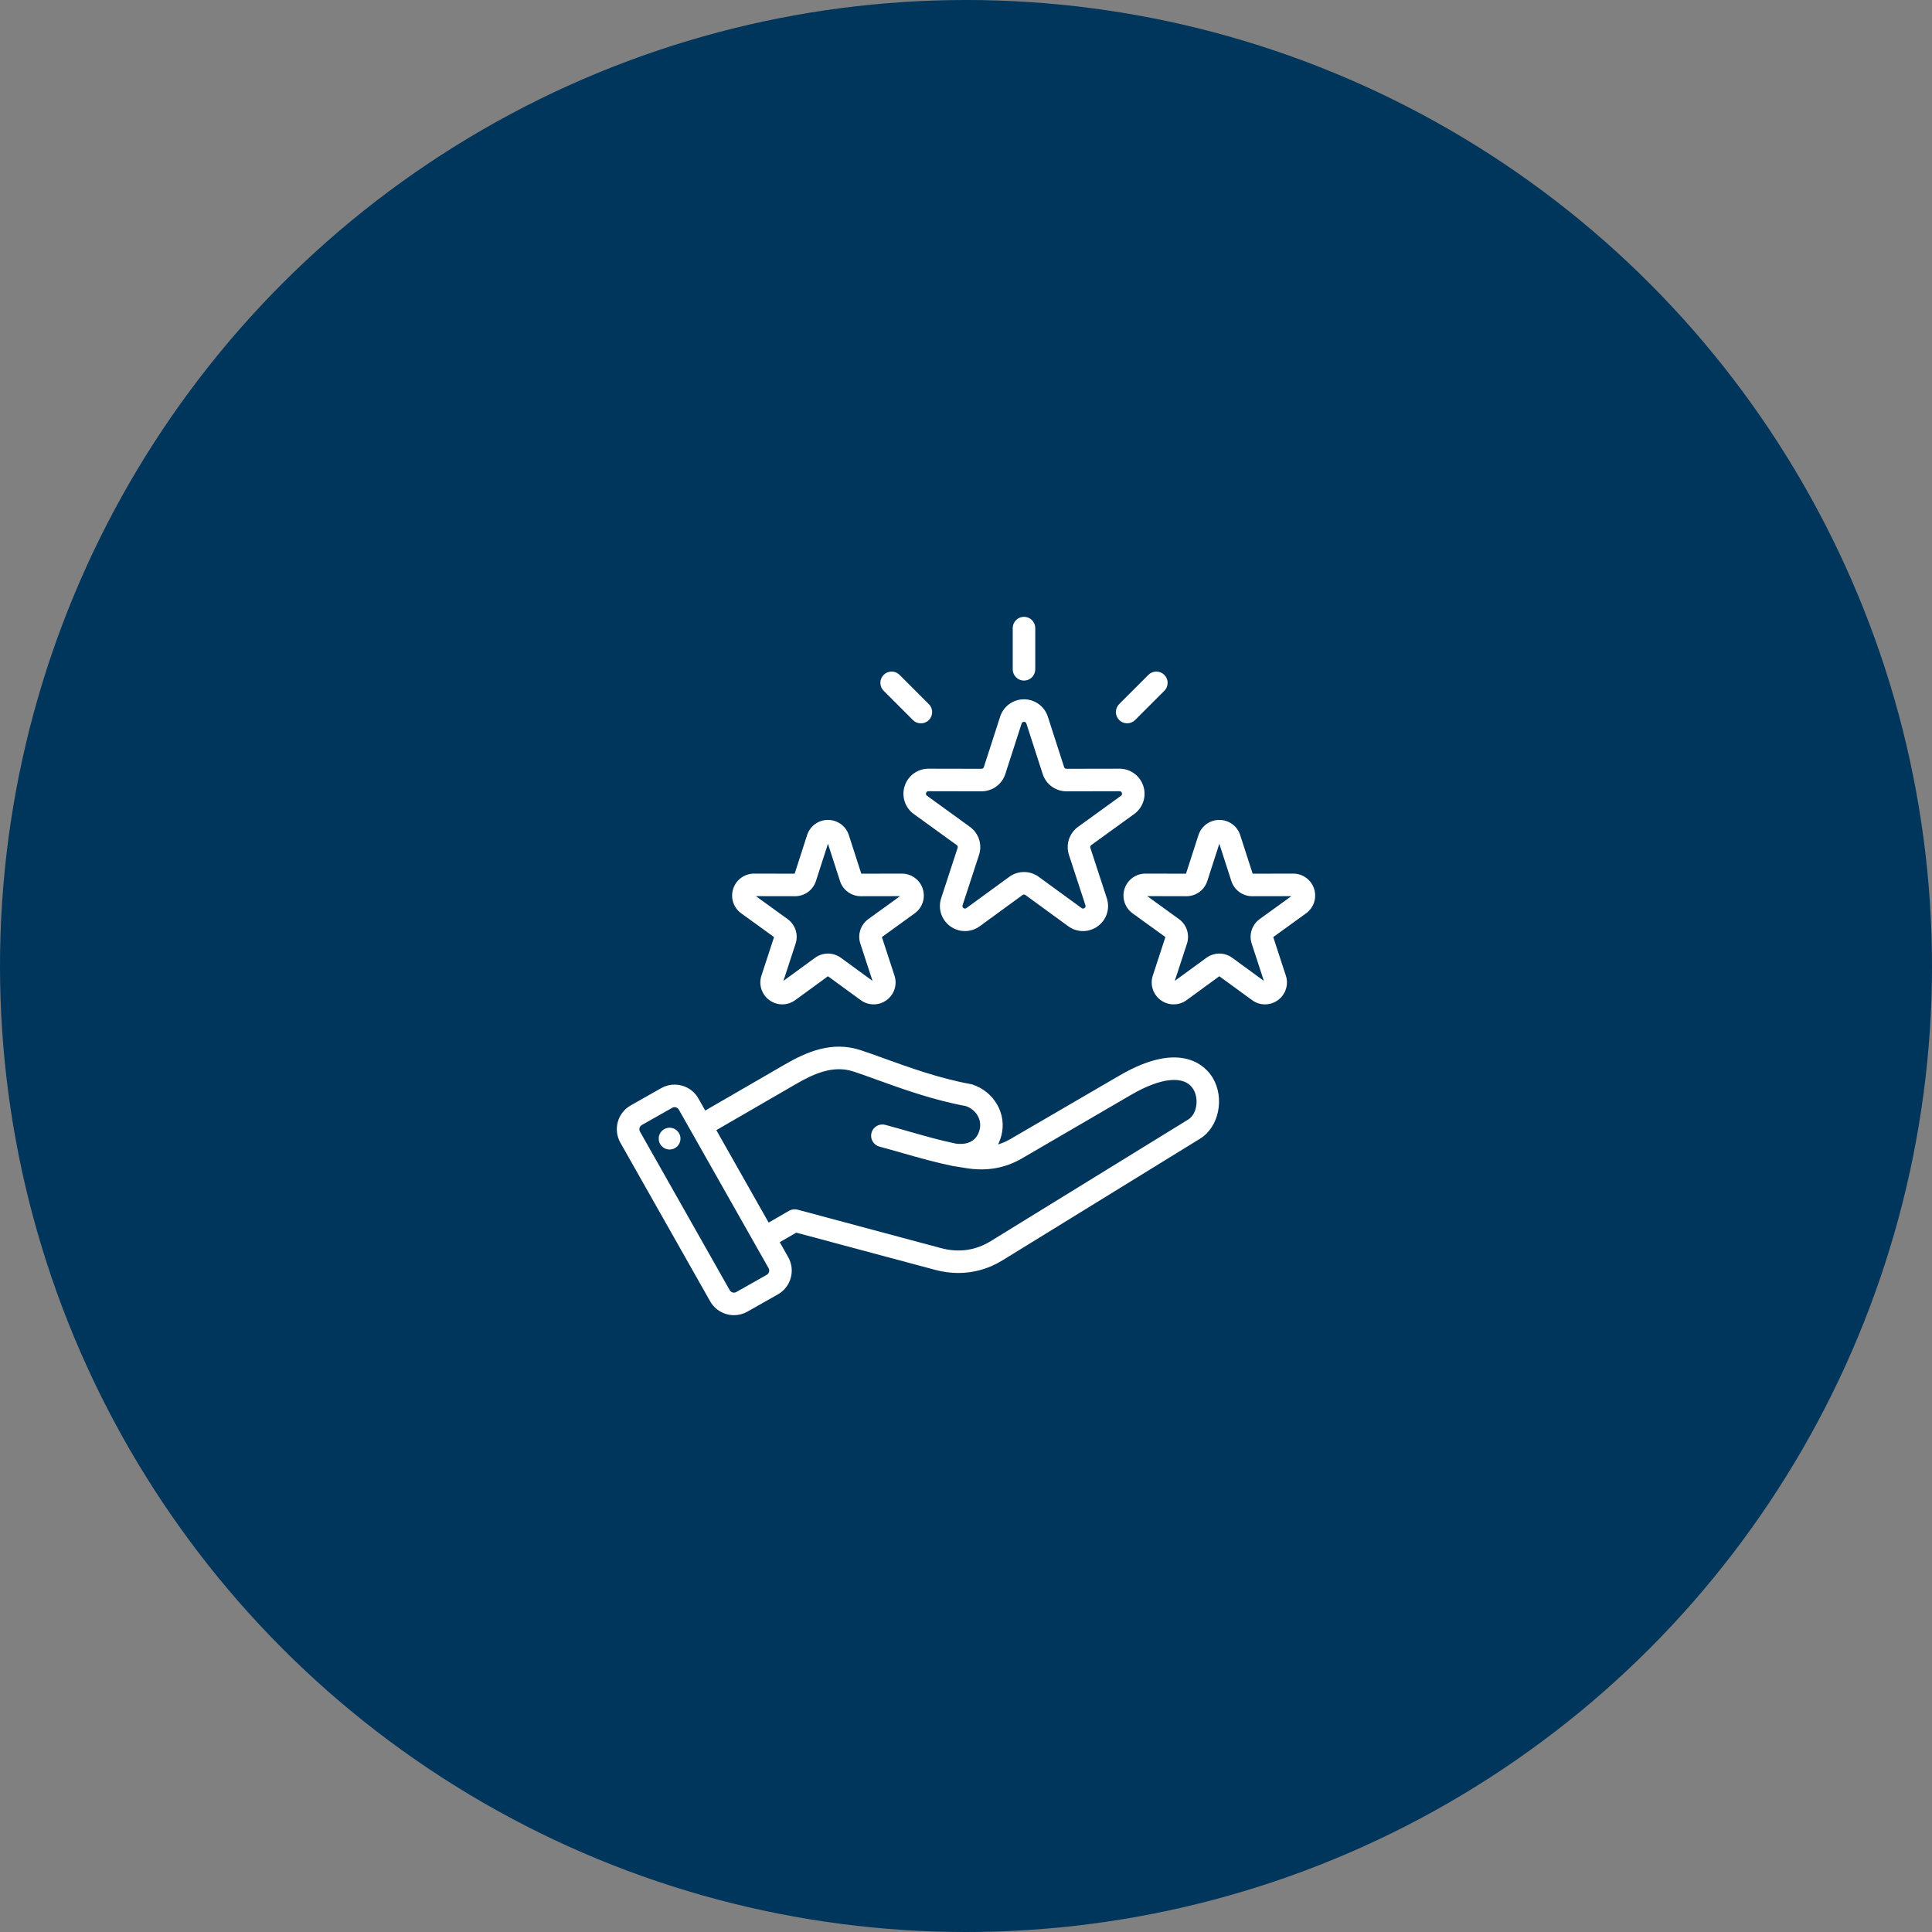 <svg width="134" height="134" viewBox="0 0 134 134" fill="none" xmlns="http://www.w3.org/2000/svg">
<rect x="0" y="0" width="134" height="134" fill="#808080" stroke="none"/>
<circle cx="67" cy="67" r="67" fill="#00355C"/>
<g clip-path="url(#clip0_767_5444)">
<path d="M77.659 74.589L70.106 78.987C69.818 79.156 69.525 79.285 69.223 79.377C69.319 79.184 69.395 78.982 69.45 78.773C69.851 77.275 68.963 75.712 67.427 75.214C67.394 75.203 67.359 75.195 67.325 75.189C65.164 74.799 63.027 74.026 61.309 73.405C60.71 73.189 60.144 72.984 59.662 72.828C57.687 72.187 55.912 72.974 54.436 73.829L48.914 77.026L48.44 76.187C47.926 75.279 46.768 74.958 45.86 75.472L43.741 76.671C42.833 77.185 42.512 78.343 43.026 79.251L49.256 90.259C49.504 90.698 49.91 91.014 50.398 91.15C50.567 91.196 50.738 91.219 50.908 91.219C51.231 91.219 51.549 91.136 51.836 90.974L53.955 89.775C54.863 89.26 55.184 88.103 54.67 87.195L54.082 86.156L55.227 85.494L64.855 88.074C65.399 88.22 65.94 88.292 66.471 88.292C67.547 88.292 68.587 87.996 69.537 87.411L83.242 78.972C84.541 78.172 84.955 76.162 84.111 74.753C83.702 74.071 82.029 72.043 77.659 74.589ZM53.185 88.415L51.066 89.614C50.91 89.702 50.704 89.645 50.615 89.489L44.386 78.482C44.298 78.326 44.355 78.12 44.511 78.031L46.63 76.832C46.678 76.805 46.733 76.79 46.789 76.79C46.906 76.79 47.02 76.851 47.08 76.957L53.31 87.965C53.398 88.12 53.341 88.327 53.185 88.415ZM82.423 77.641L68.718 86.081C67.658 86.733 66.494 86.896 65.26 86.565L55.319 83.901C55.22 83.875 55.117 83.868 55.015 83.881C54.913 83.895 54.815 83.928 54.726 83.979L53.312 84.796L49.684 78.385L55.219 75.181C56.456 74.465 57.793 73.864 59.18 74.314C59.638 74.462 60.166 74.653 60.778 74.875C62.536 75.51 64.72 76.3 66.99 76.716C67.719 76.974 68.126 77.677 67.941 78.369C67.697 79.28 66.93 79.394 66.319 79.324C65.213 79.096 64.16 78.796 63.046 78.478C62.515 78.326 61.966 78.169 61.402 78.018C61.202 77.964 60.988 77.993 60.809 78.096C60.629 78.2 60.498 78.37 60.445 78.57C60.391 78.771 60.419 78.984 60.523 79.163C60.627 79.343 60.797 79.474 60.997 79.527C61.55 79.675 62.092 79.83 62.617 79.98C63.772 80.31 64.863 80.621 66.039 80.862C66.044 80.863 66.049 80.863 66.054 80.864C66.06 80.865 66.065 80.867 66.07 80.868L67.01 81.02C68.441 81.249 69.711 81.026 70.893 80.338L78.445 75.939C80.56 74.707 82.177 74.564 82.77 75.556C83.176 76.233 83.001 77.286 82.423 77.641ZM47.19 78.861C47.204 78.96 47.2 79.06 47.175 79.157C47.151 79.253 47.108 79.344 47.049 79.424C46.989 79.504 46.915 79.571 46.83 79.622C46.744 79.674 46.649 79.707 46.551 79.722C46.452 79.736 46.352 79.731 46.255 79.706C46.159 79.682 46.068 79.639 45.989 79.579C45.909 79.519 45.842 79.445 45.791 79.359C45.74 79.273 45.707 79.179 45.693 79.08C45.664 78.882 45.716 78.68 45.836 78.52C45.955 78.36 46.134 78.253 46.332 78.224C46.53 78.195 46.732 78.246 46.892 78.366C47.053 78.485 47.16 78.663 47.19 78.861ZM64.399 53.315C64.032 53.314 63.674 53.43 63.377 53.646C63.08 53.861 62.859 54.166 62.746 54.515C62.632 54.865 62.632 55.242 62.746 55.591C62.86 55.941 63.082 56.245 63.38 56.46L66.355 58.613C66.422 58.662 66.445 58.73 66.418 58.809L65.277 62.299C65.162 62.648 65.161 63.025 65.275 63.375C65.388 63.724 65.609 64.029 65.907 64.245C66.204 64.461 66.562 64.578 66.929 64.578C67.288 64.578 67.647 64.466 67.953 64.243L70.919 62.079C70.987 62.03 71.058 62.03 71.125 62.079L74.092 64.243C74.388 64.46 74.746 64.577 75.114 64.578C75.482 64.578 75.84 64.461 76.137 64.245C76.435 64.029 76.657 63.724 76.77 63.374C76.883 63.025 76.882 62.648 76.767 62.299L75.626 58.809C75.6 58.73 75.622 58.662 75.69 58.613L78.664 56.46C78.963 56.245 79.185 55.941 79.299 55.592C79.413 55.242 79.412 54.865 79.298 54.516C79.185 54.166 78.965 53.862 78.668 53.646C78.371 53.43 78.013 53.314 77.646 53.315H77.642L73.971 53.322H73.97C73.887 53.322 73.829 53.28 73.804 53.2L72.676 49.706C72.563 49.356 72.343 49.051 72.045 48.834C71.748 48.618 71.39 48.502 71.022 48.503C70.654 48.502 70.296 48.618 69.999 48.835C69.701 49.051 69.481 49.356 69.368 49.706L68.24 53.2C68.215 53.28 68.157 53.322 68.074 53.322H68.073L64.402 53.315L64.399 53.315ZM68.074 54.884C68.831 54.884 69.495 54.401 69.728 53.681L70.856 50.187C70.881 50.107 70.939 50.065 71.022 50.065C71.106 50.065 71.163 50.107 71.189 50.186L72.317 53.68C72.429 54.031 72.65 54.336 72.947 54.553C73.244 54.769 73.603 54.885 73.971 54.885H73.974L77.646 54.877H77.646C77.729 54.877 77.787 54.919 77.812 54.998C77.838 55.078 77.816 55.146 77.749 55.194L74.774 57.347C74.475 57.562 74.253 57.867 74.139 58.217C74.025 58.568 74.026 58.945 74.141 59.295L75.283 62.784C75.309 62.864 75.287 62.931 75.219 62.981C75.152 63.03 75.08 63.029 75.013 62.98L72.047 60.817C71.75 60.599 71.391 60.482 71.023 60.482C70.654 60.482 70.296 60.599 69.999 60.817L67.032 62.98C66.965 63.03 66.894 63.03 66.826 62.981C66.759 62.931 66.737 62.864 66.763 62.785L67.904 59.295C68.019 58.945 68.02 58.568 67.906 58.217C67.792 57.867 67.57 57.562 67.271 57.347L64.297 55.194C64.229 55.146 64.207 55.078 64.233 54.998C64.259 54.919 64.316 54.877 64.399 54.877H64.4L68.071 54.884H68.074ZM70.241 46.423V43.562C70.241 43.355 70.323 43.157 70.47 43.01C70.616 42.864 70.815 42.781 71.022 42.781C71.23 42.781 71.428 42.864 71.575 43.01C71.721 43.157 71.804 43.355 71.804 43.562V46.423C71.804 46.63 71.721 46.829 71.575 46.975C71.428 47.122 71.23 47.204 71.022 47.204C70.815 47.204 70.616 47.122 70.47 46.975C70.323 46.829 70.241 46.63 70.241 46.423ZM77.624 49.939C77.478 49.792 77.396 49.594 77.396 49.387C77.396 49.179 77.478 48.981 77.624 48.834L79.647 46.811C79.72 46.738 79.806 46.68 79.901 46.64C79.996 46.6 80.098 46.58 80.201 46.579C80.304 46.579 80.406 46.599 80.501 46.638C80.596 46.678 80.683 46.735 80.755 46.808C80.828 46.881 80.886 46.967 80.925 47.063C80.965 47.158 80.985 47.26 80.984 47.363C80.984 47.466 80.963 47.568 80.923 47.663C80.884 47.758 80.825 47.844 80.752 47.916L78.729 49.939C78.657 50.012 78.571 50.069 78.476 50.108C78.381 50.148 78.279 50.168 78.177 50.168C78.074 50.168 77.973 50.148 77.878 50.108C77.783 50.069 77.697 50.012 77.624 49.939ZM61.293 47.916C61.219 47.844 61.161 47.758 61.121 47.663C61.081 47.568 61.061 47.466 61.061 47.363C61.06 47.26 61.08 47.158 61.12 47.063C61.159 46.967 61.217 46.881 61.289 46.808C61.362 46.735 61.449 46.678 61.544 46.638C61.639 46.599 61.741 46.579 61.844 46.579C61.947 46.58 62.049 46.6 62.144 46.64C62.239 46.68 62.325 46.738 62.398 46.812L64.42 48.834C64.494 48.907 64.552 48.993 64.592 49.088C64.632 49.183 64.652 49.285 64.653 49.388C64.653 49.491 64.633 49.593 64.594 49.688C64.554 49.783 64.496 49.87 64.424 49.943C64.351 50.015 64.264 50.073 64.169 50.112C64.074 50.151 63.972 50.172 63.869 50.171C63.766 50.171 63.664 50.15 63.569 50.11C63.474 50.071 63.388 50.012 63.316 49.939L61.293 47.916ZM91.143 61.643C91.044 61.337 90.851 61.071 90.591 60.882C90.331 60.693 90.018 60.591 89.696 60.592H89.693L86.882 60.597L86.018 57.922C85.92 57.615 85.727 57.348 85.466 57.158C85.206 56.969 84.892 56.867 84.57 56.868C84.248 56.867 83.934 56.969 83.674 57.158C83.414 57.348 83.221 57.615 83.122 57.922L82.259 60.597L79.447 60.592H79.444C79.123 60.591 78.809 60.693 78.549 60.882C78.289 61.071 78.096 61.337 77.997 61.643C77.897 61.949 77.897 62.279 77.997 62.585C78.097 62.891 78.291 63.157 78.552 63.346L80.83 64.994L79.956 67.666C79.856 67.972 79.855 68.302 79.954 68.608C80.053 68.914 80.247 69.181 80.508 69.37C80.768 69.559 81.081 69.661 81.402 69.661C81.717 69.661 82.031 69.564 82.299 69.368L84.57 67.711L86.842 69.368C87.101 69.558 87.415 69.661 87.737 69.661C88.059 69.662 88.373 69.559 88.633 69.37C88.893 69.181 89.087 68.914 89.186 68.608C89.286 68.302 89.285 67.972 89.184 67.666L88.31 64.994L90.588 63.346C90.849 63.158 91.044 62.891 91.143 62.585C91.243 62.279 91.243 61.949 91.143 61.643ZM87.37 63.745C87.108 63.934 86.913 64.201 86.814 64.508C86.714 64.814 86.715 65.145 86.816 65.451L87.659 68.031L85.467 66.431C85.207 66.241 84.893 66.138 84.57 66.138C84.248 66.138 83.934 66.241 83.674 66.431L81.481 68.031L82.325 65.451C82.425 65.145 82.426 64.814 82.326 64.508C82.227 64.201 82.032 63.934 81.77 63.746L79.571 62.154L82.285 62.16H82.288C82.951 62.16 83.533 61.736 83.736 61.106L84.57 58.523L85.404 61.106C85.502 61.412 85.695 61.68 85.956 61.869C86.216 62.059 86.53 62.16 86.852 62.16H86.855L89.569 62.155L87.37 63.745ZM51.409 63.346L53.686 64.994L52.812 67.666C52.712 67.972 52.711 68.302 52.81 68.608C52.909 68.914 53.103 69.181 53.364 69.37C53.624 69.559 53.937 69.661 54.258 69.661C54.573 69.661 54.887 69.564 55.155 69.368L57.426 67.711L59.698 69.368C59.958 69.558 60.271 69.661 60.593 69.661C60.915 69.662 61.229 69.559 61.489 69.37C61.749 69.181 61.944 68.914 62.043 68.608C62.142 68.302 62.141 67.972 62.04 67.666L61.167 64.994L63.444 63.346C63.705 63.158 63.9 62.891 64 62.585C64.1 62.279 64.099 61.949 63.999 61.643C63.901 61.337 63.707 61.071 63.447 60.882C63.187 60.693 62.874 60.591 62.553 60.592H62.549L59.738 60.597L58.874 57.922C58.776 57.615 58.583 57.348 58.322 57.158C58.062 56.969 57.748 56.867 57.426 56.868C57.105 56.867 56.791 56.969 56.53 57.158C56.27 57.348 56.077 57.615 55.979 57.922L55.115 60.597L52.304 60.592H52.301C51.979 60.591 51.666 60.693 51.406 60.882C51.146 61.071 50.953 61.337 50.854 61.643C50.754 61.949 50.753 62.279 50.853 62.585C50.953 62.891 51.148 63.157 51.409 63.346ZM55.142 62.16H55.145C55.467 62.16 55.781 62.059 56.041 61.869C56.301 61.68 56.494 61.412 56.593 61.106L57.426 58.523L58.26 61.106C58.358 61.412 58.551 61.68 58.812 61.869C59.072 62.059 59.386 62.16 59.708 62.16H59.711L62.425 62.155L60.226 63.746C59.964 63.934 59.77 64.201 59.67 64.508C59.57 64.814 59.571 65.145 59.672 65.451L60.516 68.031L58.323 66.431C58.055 66.236 57.74 66.138 57.426 66.138C57.112 66.138 56.798 66.236 56.529 66.431L54.337 68.031L55.181 65.451C55.281 65.145 55.282 64.814 55.182 64.508C55.083 64.201 54.888 63.934 54.626 63.746L52.427 62.155L55.142 62.16Z" fill="white"/>
</g>
<defs>
<clipPath id="clip0_767_5444">
<rect width="50" height="50" fill="white" transform="translate(42 42)"/>
</clipPath>
</defs>
</svg>
